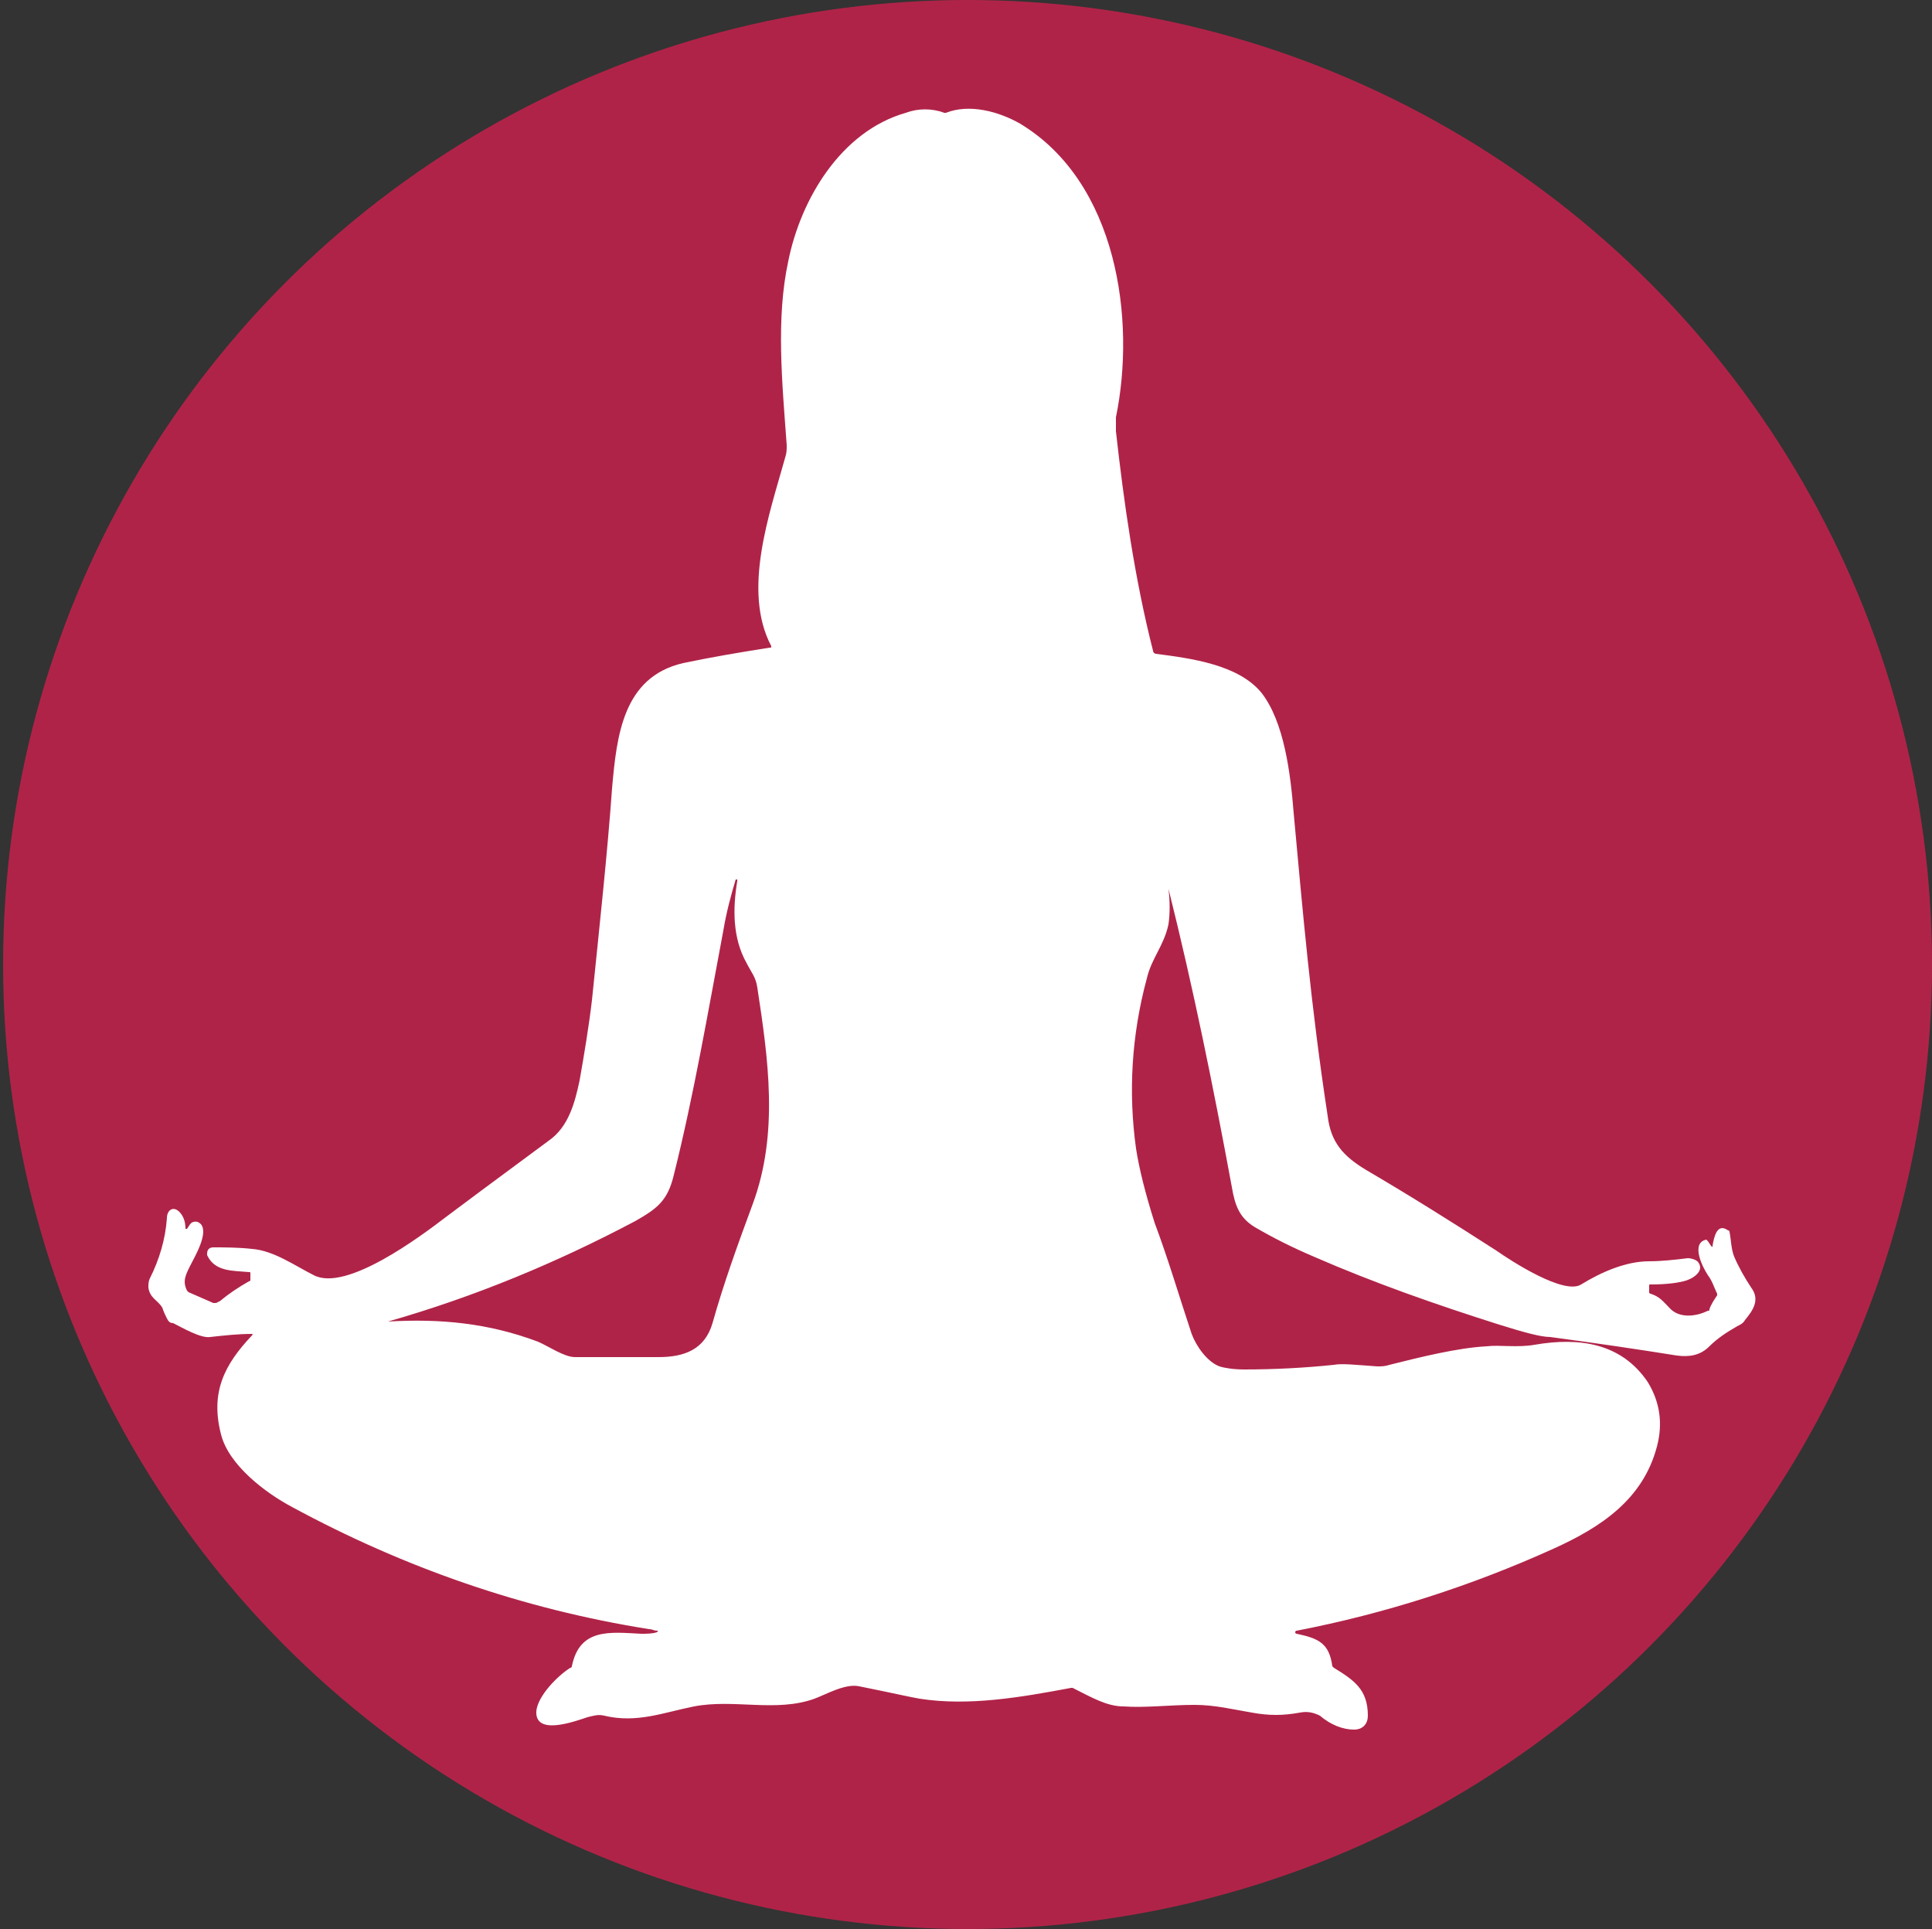 <?xml version="1.0" encoding="utf-8"?>
<!-- Generator: Adobe Illustrator 27.9.1, SVG Export Plug-In . SVG Version: 6.00 Build 0)  -->
<svg version="1.1" id="Warstwa_1" xmlns="http://www.w3.org/2000/svg" xmlns:xlink="http://www.w3.org/1999/xlink" x="0px" y="0px"
	 viewBox="0 0 125 124.8" style="enable-background:new 0 0 125 124.8;" xml:space="preserve">
<rect x="0" y="0" width="125" height="124.8" fill="#333333" stroke="none"/>
<style type="text/css">
	.st0{fill:#B02348;}
	.st1{display:none;}
	.st2{display:inline;}
	.st3{fill:#FFFFFF;}
	.st4{display:inline;fill:#FFFFFF;}
	.st5{display:inline;fill:none;stroke:#FFFFFF;stroke-width:4;stroke-linecap:round;stroke-linejoin:round;stroke-miterlimit:10;}
	.st6{display:none;fill:#FFFFFF;}
	
		.st7{display:inline;fill:none;stroke:#FFFFFF;stroke-width:4.11;stroke-linecap:round;stroke-linejoin:round;stroke-miterlimit:10;}
	
		.st8{display:inline;fill:none;stroke:#FFFFFF;stroke-width:4.11;stroke-linecap:round;stroke-linejoin:round;stroke-miterlimit:10;}
</style>
<circle class="st0" cx="62.6" cy="62.4" r="62.4"/>
<g class="st1">
	<g class="st2">
		<g>
			<path class="st3" d="M39,105.2c-5.3,0-12.2-1.3-14.3-3.3l1.6-1.6c1.3,1.3,7,2.7,12.7,2.7c19.5,0,25.8-13.8,29.9-23
				c1.4-3,2.4-5.4,3.7-6.6c1.3-1.3,3.7-2.4,6.6-3.7c9.2-4.2,23-10.4,23-29.9c0-5.7-1.4-11.4-2.7-12.7l1.6-1.6
				c2.1,2.1,3.3,9,3.3,14.3c0,21-15.2,27.9-24.3,32c-2.7,1.2-5,2.3-6,3.3s-2.1,3.3-3.3,6C66.9,89.9,60,105.2,39,105.2z"/>
		</g>
		<g>
			<path class="st3" d="M27.3,102.5c-1.1,0-2.1-0.2-2.6-0.7l1.6-1.6c0.5,0.2,3.9,0,8.2-1.4c14.8-4.9,23.1-17,28.6-25.1
				c1.7-2.5,3.1-4.5,4.3-5.8s3.2-2.6,5.8-4.3c8-5.5,20.1-13.7,25.1-28.6c1.4-4.3,1.6-7.7,1.3-8.3l1.7-1.5c2,2-0.8,10.4-0.9,10.5
				c-5.2,15.5-18.2,24.4-25.9,29.7c-2.4,1.7-4.4,3-5.5,4.1s-2.4,3-4.1,5.5c-5.3,7.8-14.2,20.7-29.7,25.9
				C35.2,101,30.5,102.5,27.3,102.5z"/>
		</g>
		<g>
			<rect x="10" y="62.5" transform="matrix(0.707 -0.707 0.707 0.707 -26.513 63.182)" class="st3" width="106" height="2.2"/>
		</g>
		<g>
			<path class="st3" d="M24.7,101.8c-2-2,0.8-10.4,0.9-10.5c5.2-15.5,18.2-24.4,25.9-29.7c2.4-1.7,4.4-3,5.4-4.1
				c1.1-1.1,2.4-3,4.1-5.4c5.3-7.8,14.2-20.7,29.7-25.9c0.1,0,8.5-2.8,10.5-0.9l-1.6,1.6l0.1,0.1c-0.6-0.3-4-0.1-8.3,1.3
				c-14.8,4.9-23.1,17-28.6,25.1c-1.7,2.5-3.1,4.5-4.3,5.8c-1.2,1.2-3.2,2.6-5.8,4.3c-8,5.5-20.1,13.7-25.1,28.6
				c-1.4,4.3-1.6,7.7-1.3,8.3L24.7,101.8z"/>
		</g>
		<g>
			<path class="st3" d="M24.7,101.8c-2.1-2.1-3.3-9-3.3-14.3c0-21,15.2-27.9,24.3-32c2.7-1.2,5-2.3,6-3.3s2.1-3.3,3.3-6
				c4.1-9,11-24.2,32-24.2c5.3,0,12.2,1.3,14.3,3.3l-1.6,1.6c-1.3-1.3-7-2.7-12.7-2.7c-19.5,0-25.8,13.8-29.9,23
				c-1.4,3-2.4,5.4-3.7,6.6c-1.3,1.3-3.7,2.4-6.6,3.7c-9.2,4.2-23,10.4-23,29.9c0,5.7,1.4,11.4,2.7,12.7L24.7,101.8z"/>
		</g>
	</g>
	<g class="st2">
		<path class="st3" d="M30.5,83.6c-3.6-1.7-6-5.1-6.5-9.1l2.2-0.3c0.4,3.2,2.3,5.9,5.2,7.3L30.5,83.6z"/>
	</g>
	<g class="st2">
		<path class="st3" d="M36.3,76c-3.9-2.2-6.1-6.6-5.4-11.1l2.2,0.3c-0.5,3.6,1.2,7,4.3,8.8L36.3,76z"/>
	</g>
	<g class="st2">
		<path class="st3" d="M39.5,80.6c-2.3-0.9-3.8-3.1-3.8-5.6H38c0,1.6,0.9,2.9,2.4,3.5L39.5,80.6z"/>
	</g>
	<g class="st2">
		<path class="st3" d="M49,87.9c-2.9,0-5.5-1.8-6.5-4.5l2.1-0.8c0.7,1.8,2.4,3.1,4.4,3.1V87.9z"/>
	</g>
	<g class="st2">
		<path class="st3" d="M55.3,79.6c-4.1,0-7.6-2.9-8.4-6.9l2.2-0.4c0.6,3,3.3,5.2,6.4,5.1l0.1,2.2C55.5,79.6,55.4,79.6,55.3,79.6z"/>
	</g>
	<g class="st2">
		<path class="st3" d="M41.4,65.9c-1.7-1.7-2.6-3.9-2.6-6.2H41c0,1.8,0.7,3.4,1.9,4.7L41.4,65.9z"/>
	</g>
	<g class="st2">
		<path class="st3" d="M67.4,86.8c-3.6-0.3-6.9-2.3-8.8-5.5l1.9-1.2c1.5,2.5,4.1,4.1,7.1,4.4L67.4,86.8z"/>
	</g>
	<g class="st2">
		<path class="st3" d="M60,95.4c-3.7,0-7.3-2-9.2-5.3l1.9-1.1c1.8,3.1,5.4,4.7,9,4l0.5,2.2C61.4,95.4,60.7,95.4,60,95.4z"/>
	</g>
	<g class="st2">
		<path class="st3" d="M42.5,97.4c-3.8,0-7.1-2.8-7.6-6.7l2.2-0.3c0.4,2.8,2.9,4.9,5.8,4.7l0.2,2.2C42.9,97.4,42.7,97.4,42.5,97.4z"
			/>
	</g>
	<g class="st2">
		<path class="st3" d="M50,103.2c-4,0-7.4-2.8-8.1-6.8l2.2-0.4c0.6,3.1,3.3,5.2,6.5,4.9l0.2,2.2C50.5,103.2,50.3,103.2,50,103.2z"/>
	</g>
	<g class="st2">
		<path class="st3" d="M62.2,52.5c-1.8-1-2.9-2.8-3.1-4.9l2.2-0.2c0.1,1.3,0.9,2.5,2,3.1L62.2,52.5z"/>
	</g>
	<g class="st2">
		<path class="st3" d="M69,43.6c-4.5-1.9-6.8-6.7-5.6-11.4l2.2,0.6c-0.9,3.6,0.9,7.3,4.3,8.7L69,43.6z"/>
	</g>
	<g class="st2">
		<path class="st3" d="M76.1,51.3c-4-1.1-7-4.4-7.7-8.5l2.2-0.4c0.5,3.2,2.9,5.8,6.1,6.7L76.1,51.3z"/>
	</g>
	<g class="st2">
		<path class="st3" d="M77.5,35.5c-2-0.8-3.6-2.5-4.3-4.6c-0.7-2.1-0.4-4.4,0.8-6.2l1.9,1.2c-0.8,1.3-1,2.9-0.5,4.3
			c0.5,1.5,1.6,2.6,3,3.2L77.5,35.5z"/>
	</g>
	<g class="st2">
		<path class="st3" d="M81,39.7c-2-1-3.5-2.8-4.1-5L79,34c0.5,1.6,1.6,2.9,3,3.6L81,39.7z"/>
	</g>
	<g class="st2">
		<path class="st3" d="M91.4,50.6c-4.3-0.4-7.8-3.6-8.6-7.8l2.2-0.4c0.6,3.2,3.3,5.7,6.5,5.9L91.4,50.6z"/>
	</g>
	<g class="st2">
		<path class="st3" d="M98.9,57.4c-4.2-0.4-7.7-3.6-8.4-7.8l2.2-0.4c0.6,3.2,3.2,5.6,6.4,5.9L98.9,57.4z"/>
	</g>
	<g class="st2">
		<path class="st3" d="M91.2,36.1c-3.2-1-5.3-3.9-5.3-7.3h2.2c0,2.4,1.5,4.4,3.8,5.1L91.2,36.1z"/>
	</g>
	<g class="st2">
		<path class="st3" d="M96.8,42.3c-3.7-0.4-6.4-3.5-6.4-7.2h2.2c0,2.6,1.9,4.7,4.4,5L96.8,42.3z"/>
	</g>
	<g class="st2">
		<path class="st3" d="M86.8,62.3c-3.9-0.5-7.1-3.3-8.2-7l2.2-0.6c0.9,2.9,3.3,5,6.4,5.4L86.8,62.3z"/>
	</g>
	<g class="st2">
		<path class="st3" d="M100.8,44.5c-0.4,0-0.8,0-1.2-0.1c-1.5-0.3-2.8-1.3-3.6-2.7l2-1.1c0.4,0.8,1.2,1.4,2.1,1.6
			c0.9,0.2,1.9,0,2.6-0.5l1.3,1.8C103.1,44.2,101.9,44.5,100.8,44.5z"/>
	</g>
</g>
<g class="st1">
	<path class="st4" d="M82.5,29.2h-1.8v-1.4H81c1.4,0,2.6-1.1,2.6-2.6v-7.7c0-1.4-1.1-2.6-2.6-2.6H44.1c-1.4,0-2.6,1.1-2.6,2.6v7.7
		c0,1.4,1.1,2.6,2.6,2.6h1.6v1.4h-3.2c-6.7,0-12.2,5.5-12.2,12.2v56.3c0,6.7,5.5,12.2,12.2,12.2h40c6.7,0,12.2-5.5,12.2-12.2V41.4
		C94.7,34.6,89.3,29.2,82.5,29.2z M46.7,20.1h31.7v2.6H46.7V20.1z M75.6,27.8v1.4H50.9v-1.4H75.6z M82.5,104.8h-40
		c-3.5,0-6.4-2.5-7-5.8h53.9C88.9,102.2,86,104.8,82.5,104.8z M89.6,93.8H35.5V47.4h54.1V93.8z M89.6,42.2H35.5v-0.9
		c0-3.9,3.2-7.1,7.1-7.1h40c3.9,0,7.1,3.2,7.1,7.1L89.6,42.2L89.6,42.2z"/>
</g>
<g class="st1">
	<path class="st5" d="M43.6,85.7c0,0,4.6,17.5,19.2,21.7c2,0.6,4.3,0.9,6.7,0.9c28.9,0,38.9-22.2,38.9-43.7
		c0-16.3-16.3-32.4-25.9-32.4c-4.1,0-7.2,0.4-9.3,0.7"/>
	<path class="st5" d="M40.7,38.3c-8.3,5.6-16.5,15.5-16.5,31.2c0,30.1,23.5,38.9,29.1,38.9c6.9,0,9.5-0.9,9.5-0.9"/>
	<path class="st5" d="M79.2,38.7c0,0-2,1.6-9.7,1.6S55.6,40.7,46.8,50"/>
	<path class="st5" d="M66.4,40.4l-0.1-14.6c1.6-2.3,4.9-2.3,8.1-1.6c0,0-1.6,8.3-1.6,16.1"/>
	<path class="st5" d="M66.3,32.1c0,0-6.9-11.2-21.1-11.2c-11.1,0-12.4,2.8-24.3,6.5c8.4,4.9,11.3,11.3,25.9,11.3
		C56.9,38.7,61.4,32.5,66.3,32.1"/>
	<path class="st5" d="M66.3,32.1c-9.6-3.9-18.5-4.7-27.6-4.7"/>
</g>
<g class="st1">
	<g class="st2">
		<g>
			<path class="st3" d="M48,35.8c-0.9,0-1.7-0.6-1.8-1.5l-1.4-7.8c-0.2-1,0.5-2,1.5-2.2s2,0.5,2.2,1.5l1.4,7.8c0.2,1-0.5,2-1.5,2.2
				C48.2,35.8,48.1,35.8,48,35.8z"/>
		</g>
		<g>
			<path class="st3" d="M65,33.3c-0.9,0-1.7-0.6-1.8-1.5l-1.5-8.4c-0.2-1,0.5-2,1.5-2.2c1-0.2,2,0.5,2.2,1.5l1.5,8.4
				c0.2,1-0.5,2-1.5,2.2C65.2,33.3,65.1,33.3,65,33.3z"/>
		</g>
		<g>
			<path class="st3" d="M52.9,41.6c-0.9,0-1.7-0.6-1.8-1.5c-0.2-1,0.5-2,1.5-2.2l9.4-1.7c1-0.2,2,0.5,2.2,1.5s-0.5,2-1.5,2.2
				l-9.4,1.7C53.1,41.6,53,41.6,52.9,41.6z"/>
		</g>
		<g>
			<path class="st3" d="M58.5,62.7c-0.9,0-1.7-0.6-1.8-1.5c-0.2-1,0.5-2,1.5-2.2l7.7-1.4c1-0.2,2,0.5,2.2,1.5s-0.5,2-1.5,2.2
				l-7.7,1.4C58.7,62.7,58.6,62.7,58.5,62.7z"/>
		</g>
		<g>
			<path class="st3" d="M39.1,44c-0.9,0-1.7-0.6-1.8-1.5c-0.2-1,0.5-2,1.5-2.2l7.3-1.3c1-0.2,2,0.5,2.2,1.5s-0.5,2-1.5,2.2L39.5,44
				C39.4,44,39.3,44,39.1,44z"/>
		</g>
		<g>
			<path class="st3" d="M68.5,38.8c-0.9,0-1.7-0.6-1.8-1.5c-0.2-1,0.5-2,1.5-2.2l7.3-1.3c1-0.2,2,0.5,2.2,1.5s-0.5,2-1.5,2.2
				l-7.3,1.3C68.8,38.8,68.6,38.8,68.5,38.8z"/>
		</g>
		<g>
			<path class="st3" d="M64.5,51.8"/>
		</g>
		<g>
			<path class="st3" d="M55,53.5"/>
		</g>
		<g>
			<path class="st3" d="M78.9,52.6"/>
		</g>
		<g>
			<path class="st3" d="M71.6,53.9"/>
		</g>
		<g>
			<path class="st3" d="M51.9,57.9c-0.9,0-1.7-0.6-1.8-1.5L48.6,48c-0.2-1,0.5-2,1.5-2.2s2,0.5,2.2,1.5l1.5,8.4c0.2,1-0.5,2-1.5,2.2
				C52.2,57.9,52,57.9,51.9,57.9z"/>
		</g>
		<g>
			<path class="st3" d="M68.9,55.4c-0.9,0-1.7-0.6-1.8-1.5L65.5,45c-0.2-1,0.5-2,1.5-2.2s2,0.5,2.2,1.5l1.6,8.9c0.2,1-0.5,2-1.5,2.2
				C69.2,55.4,69,55.4,68.9,55.4z"/>
		</g>
		<g>
			<path class="st3" d="M32.8,48.3c-0.9,0-1.7-0.6-1.8-1.5l-0.1-0.5c-0.2-1,0.1-2,0.7-2.7c-0.8-0.5-1.4-1.4-1.6-2.3L26.9,24
				c-0.2-0.9,0-1.8,0.6-2.6c0.5-0.8,1.3-1.3,2.3-1.4l13-2.3c0.7-0.1,1.4,0.1,2.2,0.6c0.7-0.9,1.2-1.2,1.9-1.3L60,14.4
				c0.6-0.1,1.3,0,2.2,0.6c0.6-0.7,1.2-1.2,1.9-1.3l13-2.3c0.9-0.2,1.8,0,2.6,0.6c0.8,0.5,1.3,1.3,1.4,2.3l3.1,17.3
				c0.2,1-0.1,2-0.7,2.7c0.8,0.5,1.4,1.4,1.6,2.3L87,46c0.2,1-0.5,2-1.5,2.2s-2-0.5-2.2-1.5l-1.7-9.4c-0.9-0.5-1.5-1.4-1.7-2.4
				s0.1-2.1,0.8-2.9l-3-16.9l-12.3,2.2c-0.1,0.1-0.2,0.3-0.4,0.5c-0.9,1.3-2.7,1.6-4,0.7c-0.3-0.2-0.5-0.3-0.6-0.4l-6.2,1.1l0,0
				c-0.3,0.1-1.5,0.3-6.2,1.1c-0.1,0.1-0.2,0.3-0.4,0.6c-0.9,1.3-2.7,1.6-4,0.7c-0.3-0.2-0.4-0.3-0.6-0.4l-12.3,2.2l3,16.9
				c0.9,0.5,1.5,1.4,1.7,2.4s-0.1,2.1-0.8,2.9l0.1,0.4c0.2,1-0.5,2-1.5,2.2C33,48.3,32.9,48.3,32.8,48.3z M48,20.2L48,20.2L48,20.2z
				 M60,18.1L60,18.1L60,18.1z"/>
		</g>
		<g>
			<path class="st3" d="M46.8,112.8c-1.5,0-3-0.5-4.3-1.4c-1.7-1.2-2.8-2.9-3.2-4.9L32,65.6c-0.2-1,0.5-2,1.5-2.2s2,0.5,2.2,1.5
				l7.3,40.9c0.2,1,0.7,1.9,1.6,2.5c0.8,0.6,1.9,0.8,2.9,0.6l43.4-7.8c2.1-0.4,3.5-2.4,3.1-4.5L87.7,61c-0.2-1,0.5-2,1.5-2.2
				s2,0.5,2.2,1.5L97.8,96c0.7,4.1-2,8.1-6.2,8.9l-43.4,7.8C47.7,112.7,47.3,112.8,46.8,112.8z"/>
		</g>
		<g>
			<path class="st3" d="M45.1,112.5c-0.3,0-0.6-0.1-0.9-0.3c-2-1.2-2.2-2.7-2.2-3.5c0.3-3.9,7.6-7,25.5-13.7
				c2.4-0.9,4.8-1.8,7.1-2.7c-6.9-5.8-29-22.9-58-32.5c-0.9-0.3-1.4-1.2-1.3-2.1c0-0.1,2.4-12.6,17.1-12.6c0.4,0,0.7,0.1,1,0.3
				c1.2,0.8,29,19.1,44.7,45.2c0.5,0.7,0.7,1.6,0.5,2.4c-0.2,1.2-1,2.1-2.1,2.5c-2.6,1-5.2,2-7.8,2.9c-8.5,3.2-21.2,7.9-22.9,10.3
				c0,0,0.1,0.1,0.2,0.1c0.9,0.5,1.2,1.7,0.7,2.6C46.4,112.2,45.7,112.5,45.1,112.5z M19.5,57c20.8,7.2,38,18,48.5,25.6
				C53.8,64.3,35.1,51.2,31.9,49C23.6,49.2,20.5,54.3,19.5,57z"/>
		</g>
		<g>
			<path class="st3" d="M93.6,103.9c-0.4,0-0.7-0.1-1-0.3c-0.9-0.6-1.1-1.7-0.5-2.6c0.1-0.1,0.1-0.1,0.1-0.2
				c-1.7-1.7-13.5-2.3-25.8-1.3c-1,0.1-1.9-0.7-2-1.7s0.7-1.9,1.7-2c0.3,0,6.4-0.5,13-0.5c12.6,0.1,15.4,2,16.4,3.8
				c0.4,0.7,0.9,2.2-0.3,4.1C94.8,103.6,94.2,103.9,93.6,103.9z"/>
		</g>
		<g>
			<path class="st3" d="M63.4,74.6c-0.2,0-0.5,0-0.7-0.1c-1-0.4-1.4-1.4-1.1-2.4c0.1-0.3,3.1-7.9,16.4-16.1c5.7-3.5,5.6-6.8,5-10.1
				c-0.2-1,0.5-2,1.5-2.2s2,0.5,2.2,1.5c0.8,4.4,0.6,9.4-6.7,14c-12,7.4-14.8,14.1-14.8,14.2C64.9,74.1,64.2,74.6,63.4,74.6z"/>
		</g>
		<g>
			<path class="st3" d="M64.7,77.1c-0.3,0-0.6-0.1-0.9-0.2c-0.9-0.5-1.2-1.6-0.7-2.6c0.3-0.5,6.9-12.2,27-15.8
				c2.6-0.5,3.7-2.3,3.3-5.4c-0.7-4.8-4.9-10.2-8.9-9.8c-1,0.1-2-0.6-2.1-1.7c-0.1-1,0.6-2,1.7-2.1c6.2-0.6,12.1,6.5,13.1,13
				c0.7,5.1-1.7,8.8-6.3,9.7c-18.5,3.3-24.5,13.8-24.5,14C66,76.8,65.4,77.1,64.7,77.1z"/>
		</g>
	</g>
</g>
<g class="st1">
	<g class="st2">
		<path class="st3" d="M72.5,47.8c-4.7-4.7-12.2-4.7-16.9,0c-0.4,0.4-1,0.4-1.3,0c-2.3-2.3-5.4-3.5-8.5-3.5s-6.1,1.2-8.5,3.5
			c-4.7,4.7-4.7,12.2,0,16.9l17.6,17.6l17.6-17.6C77.2,60,77.2,52.4,72.5,47.8z"/>
		<path class="st3" d="M91.9,68.8c-1-0.1-1.9-0.1-2.9,0c-0.1,0-0.1,0-0.2,0c-0.5,0-1,0.1-1.5,0.2c-0.1,0-0.1,0-0.2,0
			c-0.2,0-0.5,0.1-0.7,0.1c-0.1,0-0.3,0.1-0.4,0.1s-0.3,0.1-0.4,0.1c-7.4,1.9-13,8.1-14.2,15.7v0.1c0,0.3-0.1,0.5-0.1,0.8
			c0,0.1,0,0.1,0,0.2c0,0.2,0,0.5-0.1,0.7c0,0.1,0,0.2,0,0.2c0,0.3,0,0.6,0,0.9s0,0.6,0,0.9c0,0.1,0,0.2,0,0.3c0,0.2,0,0.4,0,0.6
			c0,0.1,0,0.3,0,0.4c0,0.2,0,0.4,0.1,0.5c0,0.1,0,0.3,0.1,0.4c0,0.2,0.1,0.3,0.1,0.5c0,0.1,0.1,0.3,0.1,0.4c0,0.2,0.1,0.3,0.1,0.5
			s0.1,0.3,0.1,0.4s0.1,0.3,0.1,0.4c0,0.2,0.1,0.3,0.1,0.5c0,0.1,0.1,0.3,0.1,0.4s0.1,0.3,0.2,0.4c0,0.1,0.1,0.2,0.1,0.3
			c0.2,0.4,0.3,0.8,0.5,1.2c0,0.1,0.1,0.2,0.1,0.2c0.2,0.4,0.4,0.7,0.6,1c0.1,0.1,0.2,0.3,0.2,0.4c0.2,0.3,0.4,0.6,0.6,0.9
			c0.1,0.2,0.2,0.3,0.4,0.5c0.1,0.2,0.3,0.4,0.5,0.6c3.5,4.5,9,7.3,15.1,7.3c10.6,0,19.3-8.6,19.3-19.3c0-9.6-7-17.5-16.2-19
			c-0.5-0.1-1-0.1-1.5-0.2C92,68.9,92,68.8,91.9,68.8z M96.8,76.2v5.6h5.6c1.1,0,1.9,0.9,1.9,1.9v8.7c0,1.1-0.9,1.9-1.9,1.9h-5.6
			v5.6c0,1.1-0.9,1.9-1.9,1.9h-8.7c-1.1,0-1.9-0.9-1.9-1.9v-5.6h-5.6c-1.1,0-1.9-0.9-1.9-1.9v-8.7c0-1.1,0.9-1.9,1.9-1.9h5.6v-5.6
			c0-1.1,0.9-1.9,1.9-1.9h8.7C95.9,74.3,96.8,75.1,96.8,76.2z"/>
		<path class="st3" d="M71.5,97.4c-0.1-0.1-0.1-0.3-0.2-0.4c0-0.1-0.1-0.2-0.1-0.3l-2,1.4c-2.1,1.5-4.4,2.6-6.7,3.4h-0.1
			c-0.6,0.2-1.1,0.3-1.7,0.5h-0.1c-0.6,0.1-1.1,0.2-1.7,0.3c-0.1,0-0.2,0-0.3,0c-0.5,0.1-1,0.1-1.6,0.2c-0.1,0-0.2,0-0.3,0
			c-0.5,0-1,0.1-1.5,0.1l0,0c-0.2,0-0.3,0-0.5,0c-0.4,0-0.9,0-1.3-0.1c-0.2,0-0.3,0-0.5-0.1c-0.4,0-0.9-0.1-1.3-0.2
			c-0.2,0-0.3-0.1-0.5-0.1c-0.5-0.1-0.9-0.2-1.4-0.3c-0.1,0-0.2-0.1-0.3-0.1c-0.5-0.1-1-0.2-1.4-0.4c-0.2,0-0.3-0.1-0.5-0.2
			c-0.4-0.1-0.9-0.3-1.3-0.5c-0.2-0.1-0.4-0.2-0.6-0.3c-0.4-0.2-0.8-0.3-1.2-0.5s-0.8-0.5-1.3-0.7C43,99,42.8,99,42.7,98.9
			c-0.5-0.3-1.1-0.7-1.6-1.1L31.6,91c-6.2-4.5-10-11.7-10-19.4V35c0-0.2,0.1-0.4,0.2-0.5c2.6-3.8,6.5-7.1,11.6-9.8
			c13.7-7.1,30-7,43.5,0.4c5.1,2.8,9,6.1,11.5,10c0.1,0.2,0.2,0.3,0.2,0.5L88.2,67l0,0c0.4,0,0.7-0.1,1.1-0.1h0.1c0.4,0,0.8,0,1.2,0
			c0.4,0,0.8,0,1.1,0h0.1c0.4,0,0.7,0.1,1.1,0.1l0,0l0.6-31.4c0-1.1-0.3-2.2-0.9-3.1C89.5,28,85.1,24.1,79.3,21
			c-7.4-4-15.8-6.2-24.4-6.2c-8.2,0-16.3,2-23.6,5.7c-5.9,3-10.3,6.8-13.3,11.3c-0.6,0.9-1,2-1,3.1v36.9C17,81,21.4,89.7,28.9,95
			l9.5,6.8c4.9,3.5,10.7,5.4,16.7,5.4s11.8-1.9,16.7-5.4l1.6-1.2c-0.6-0.8-1.1-1.6-1.6-2.5c0-0.1-0.1-0.2-0.1-0.2
			C71.7,97.8,71.6,97.6,71.5,97.4z"/>
	</g>
</g>
<g class="st1">
	<path class="st4" d="M90.8,39.5l-1.3,0.9L69.9,53.9c-0.1,0.1-0.2,0.1-0.2,0.2L63,60.8c-2.3,0-4.4,1-6.1,2.6c-0.9,0.9-1.5,1.9-2,3
		c0,0,0,0.1-0.1,0.1c-1.2,3.2-0.6,6.9,2,9.5c1.7,1.7,4,2.6,6.3,2.6c2.3,0,4.5-0.9,6.3-2.6c1.7-1.7,2.6-3.9,2.6-6.1l3.4-3.4l0.1-0.1
		l3.2-3.2c0.1-0.1,0.1-0.2,0.2-0.2l13.2-19.6l1-1.6c0.4-0.6,0.3-1.5-0.2-2.1C92.3,39.1,91.5,39.1,90.8,39.5z M67.1,73.7
		c-0.7,0.7-1.6,1.2-2.6,1.4c-1.9,0.5-3.9,0-5.4-1.5c-1.4-1.5-1.9-3.5-1.4-5.4c0.2-0.6,0.4-1.2,0.8-1.8l0.1-0.1
		c0.2-0.2,0.3-0.4,0.6-0.7c0.7-0.7,1.7-1.2,2.7-1.5c0.4-0.1,0.9-0.2,1.3-0.2l0,0c0.4,0,0.7,0,1,0.1c1.1,0.2,2.1,0.7,2.9,1.6l0,0
		c0.2,0.2,0.4,0.4,0.5,0.6l0.1,0.1c0.5,0.7,0.8,1.4,0.9,2.1c0.1,0.8,0.1,1.6-0.1,2.4C68.3,72,67.8,72.9,67.1,73.7z M71.2,66
		c-0.4-0.9-1-1.8-1.8-2.6c-0.8-0.8-1.7-1.4-2.7-1.8l5.1-5.1L85.6,47l-9.4,14L71.2,66z"/>
	<path class="st4" d="M63.4,9.2C32,9.2,6.3,34.9,6.3,66.3v4.3H15v-0.9V68h11.1l0.2-1.5v-0.1c0-0.5,0-1.1,0-1.6H20h-5
		c0.1-3.2,0.5-6.3,1.2-9.3l4.8,1.3c0.2-1.1,0.5-2.1,0.9-3.1L17,52.3c0.9-3,2.1-5.9,3.6-8.6l4.4,2.5l5.4,3.1c0.5-1,1-1.9,1.6-2.8
		l-5.4-3.1l-4.4-2.5c1.7-2.7,3.6-5.2,5.8-7.6l3.6,3.6c0.7-0.8,1.5-1.6,2.3-2.3L30.3,31c2.2-2.1,4.7-4,7.3-5.6l2.5,4.4l3.2,5.5
		c0.9-0.6,1.9-1.1,2.8-1.6L43,28.1l-2.5-4.4c2.8-1.5,5.8-2.8,8.9-3.7l1.3,4.9c1-0.3,2.1-0.6,3.1-0.8l-1.3-4.9c2.9-0.7,6-1.1,9.1-1.2
		v5v6.4c0.5,0,1.1,0,1.6,0s1.1,0,1.6,0V23v-5.1c3.3,0.1,6.5,0.5,9.6,1.2L73.1,24c1.1,0.2,2.1,0.5,3.1,0.8l1.3-4.9
		c3,0.9,5.8,2.1,8.5,3.5l-2.5,4.4l-3.3,5.7c1,0.5,1.9,1,2.8,1.6l3.3-5.7l2.5-4.4c2.8,1.7,5.3,3.7,7.7,5.9L93,34.6
		c0.8,0.7,1.6,1.5,2.3,2.3l3.6-3.6c2.1,2.3,4,4.7,5.7,7.3l-4.4,2.5l-5.8,3.4c0.6,0.9,1.1,1.9,1.6,2.8l5.8-3.4l4.4-2.5
		c1.5,2.8,2.7,5.8,3.7,8.8l-4.8,1.3c0.3,1,0.6,2.1,0.9,3.1l4.8-1.3c0.7,3,1.1,6.1,1.2,9.3h-5h-6.8c0,0.5,0,1.1,0,1.6v0.1v1.5H112V69
		v1.5h8.6v-4.3C120.6,34.9,94.9,9.2,63.4,9.2z M117.3,67.4h-1.7h-0.4v-1.1l0,0c0-0.5,0-1.1,0-1.6c-0.1-3.5-0.6-6.9-1.3-10.2
		c-0.2-1.1-0.5-2.1-0.8-3.1c-1-3.4-2.4-6.6-4-9.6c-0.5-1-1.1-1.9-1.6-2.8c-1.8-2.9-3.9-5.6-6.2-8c-0.7-0.8-1.5-1.6-2.3-2.3
		c-2.6-2.4-5.3-4.5-8.3-6.4c-0.9-0.6-1.9-1.1-2.8-1.6c-2.9-1.6-6-2.9-9.3-3.8c-1-0.3-2.1-0.6-3.1-0.8c-3.4-0.8-6.9-1.3-10.5-1.3
		c-0.5,0-0.9,0-1.4,0c-0.6,0-1.3,0-1.9,0c-3.4,0.1-6.7,0.6-9.9,1.3c-1.1,0.2-2.1,0.5-3.1,0.8c-3.4,1-6.6,2.4-9.7,4
		c-1,0.5-1.9,1.1-2.8,1.6c-2.9,1.8-5.5,3.9-8,6.2c-0.8,0.7-1.6,1.5-2.3,2.3c-2.4,2.5-4.5,5.3-6.3,8.2C19,40.1,18.5,41.1,18,42
		c-1.6,3-2.9,6.1-3.9,9.4c-0.3,1-0.6,2.1-0.8,3.1c-0.8,3.3-1.2,6.7-1.3,10.2c0,0.5,0,1.1,0,1.6l0,0v1.1h-1H9.6v-1.1
		c0-29.7,24.2-53.8,53.8-53.8c29.7,0,53.8,24.2,53.8,53.8v1.1H117.3z"/>
</g>
<path class="st6" d="M103.8,65.3c6.3-11.8,9.5-21.9,9.7-22.3c0.2-0.7,0.1-1.5-0.5-2.1c-0.5-0.6-1.3-0.8-2-0.6
	c-0.6,0.2-8.1,2.1-17.1,4.9c-0.4-12.5-1.2-19.6-1.2-19.7c-0.1-0.7-0.5-1.4-1.2-1.7c-0.7-0.3-1.4-0.3-2,0.1s-7.4,4.9-15.1,10.9
	C69.6,25.3,64.3,17.6,63.9,17c-0.8-1.1-2.7-1.1-3.4,0c-0.4,0.6-5.6,8.1-10.3,17.5c-7.5-5.8-14-10.1-14.6-10.5
	c-0.6-0.4-1.4-0.4-2-0.1c-0.7,0.3-1.1,0.9-1.2,1.7c0,0.1-0.7,7.3-1.2,19.7c-9-2.9-16.5-4.8-17.1-4.9c-0.7-0.2-1.5,0-2,0.6
	s-0.7,1.3-0.5,2.1c0.1,0.4,3.4,10.5,9.7,22.3c2.7,5.1,6.2,8.9,10.2,11.8c-11.7,5-17.2,11.4-17.6,11.8c-0.5,0.6-0.6,1.4-0.4,2.1
	c0.3,0.7,0.9,1.2,1.6,1.3c0.5,0.1,7.9,1.3,16.6,1.3c5.2,0,10.8-0.4,15.7-1.9c0.2-0.1,0.5-0.2,0.7-0.2c1.3,8.4,11.4,19.2,12.6,20.5
	c0.4,0.4,0.9,0.6,1.5,0.6s1.1-0.2,1.5-0.6c1.2-1.3,11.4-12.2,12.6-20.6c0.4,0.1,0.8,0.3,1.3,0.4c4.8,1.4,10.5,1.9,15.7,1.9
	c8.7,0,16.1-1.2,16.6-1.3c0.7-0.1,1.4-0.6,1.6-1.3c0.3-0.7,0.1-1.5-0.4-2.1c-0.4-0.4-5.9-6.7-17.5-11.8
	C97.6,74.2,101.1,70.4,103.8,65.3z M88.9,29.5c0.3,3.4,0.6,9.3,0.9,17.1c-3.1,1-6.3,2.2-9.3,3.4c-1.1-3.7-2.6-7.5-4.2-11.2
	C81.2,34.8,86,31.5,88.9,29.5z M36.2,29.5c2.8,1.9,7.3,5.1,12.1,8.9c-1.7,3.7-3.2,7.6-4.3,11.3c-2.8-1.1-5.8-2.1-8.7-3.1
	C35.6,38.8,36,32.9,36.2,29.5z M25,63.4c-3.9-7.3-6.6-14-8.1-18c3.3,0.9,8.6,2.4,14.2,4.2c0.7,0.2,1.4,0.4,2.1,0.7
	c0.7,0.2,1.4,0.5,2.1,0.7c2.6,0.9,5.2,1.8,7.8,2.8c-0.5,2.2-0.7,4.4-0.7,6.5c0,4.9,1,9.1,2.5,12.6c0.3,0.7,0.6,1.3,1,1.9
	c0.4,0.7,0.7,1.3,1.1,1.9c0.1,0.1,0.2,0.2,0.2,0.3c0.4,0.5,0.7,1,1.1,1.5c-0.8-0.5-1.5-1-2.3-1.7c-0.7-0.5-1.3-1.1-2-1.7
	c-0.6-0.5-1.2-1.1-1.8-1.7c-2.1-2.1-4.3-4.7-6.5-7.9c-0.6-0.9-1.3-1.9-1.9-2.9c-0.3-0.5-0.9-0.7-1.4-0.6c-0.2,0-0.4,0.1-0.5,0.2
	c-0.7,0.4-0.9,1.3-0.5,1.9c1.3,2.1,2.6,3.9,3.8,5.6c1.3,1.7,2.6,3.3,3.9,4.6c0.6,0.6,1.1,1.2,1.7,1.7c0.6,0.6,1.2,1.2,1.8,1.7
	c0.5,0.5,1.1,0.9,1.6,1.3c-0.8-0.3-1.6-0.6-2.4-0.9c-0.1,0-0.1,0-0.2-0.1c-1-0.4-1.9-0.9-2.8-1.3c-0.8-0.4-1.6-0.9-2.5-1.4
	C31.8,72.6,27.8,68.7,25,63.4z M48.2,87.1c-0.7,0.3-1.3,0.5-2,0.7c-8.4,2.5-20,1.7-26.1,1c2.9-2.4,8.1-6,15.7-8.9
	c4.3,2.4,8.9,3.9,13.1,4.8C48.6,85.5,48.4,86.3,48.2,87.1z M62.2,107.5c-3.7-4.3-10-12.4-10.1-17.6v-0.1c0-0.9,0.1-1.7,0.3-2.4
	c0.2-0.7,0.4-1.3,0.7-1.8c0.6,0.1,1.2,0.2,1.7,0.2c1,0.1,2,0.2,3,0.3c1.3,0.1,2.6,0.1,3.7,0.2c0.2,0,0.4,0,0.6,0h0.1
	c0.1,0,0.2,0,0.2,0c0.1,0,0.2,0,0.2,0c0.1,0,0.3,0,0.4,0c1.2,0,2.5-0.1,4-0.2c0.9-0.1,1.9-0.2,3-0.3c0.4,0,0.8-0.1,1.2-0.2
	c0.2,0.4,0.4,0.9,0.5,1.3c0.3,0.8,0.4,1.7,0.4,2.6c0,0.1,0,0.1,0,0.2C72.3,94.9,66,103.2,62.2,107.5z M74.3,74
	c-0.4,0.7-0.9,1.3-1.4,1.9c-0.5,0.7-1.1,1.3-1.7,1.8c-0.3,0.3-0.6,0.5-0.9,0.8c-0.4,0.4-0.9,0.7-1.3,1c-0.2,0.1-0.3,0.2-0.5,0.3
	c-0.4,0.3-0.8,0.5-1.2,0.7c-0.3,0.2-0.6,0.3-0.9,0.5h-0.1c-0.3,0.2-0.7,0.3-1,0.4s-0.7,0.2-1,0.3c-0.1,0-0.3,0.1-0.4,0.1v-0.6v-1.1
	v-0.5v-0.5V78v-2v-0.9v-0.2V73v-2.1v-0.5v-4.9V65v-1.7c0-0.4-0.2-0.8-0.5-1.1c-0.2-0.2-0.5-0.3-0.9-0.3s-0.6,0.1-0.9,0.3
	c-0.3,0.3-0.5,0.6-0.5,1.1V65v0.5v4.9v0.5V73v2.1v0.7V78v1.3v0.3v0.5v1.2v0.6V82c-0.4-0.1-0.8-0.1-1.3-0.3c-0.1,0-0.3-0.1-0.4-0.1
	c-0.2-0.1-0.5-0.1-0.7-0.2s-0.5-0.2-0.8-0.3c-0.2-0.1-0.4-0.2-0.6-0.3c-0.4-0.2-0.8-0.4-1.2-0.7c-0.1-0.1-0.2-0.2-0.4-0.2
	c-0.4-0.3-0.8-0.6-1.3-0.9c-0.2-0.1-0.4-0.3-0.5-0.4C53,77.9,52.2,77,51.3,76c-0.4-0.5-0.7-0.9-1.1-1.4c-0.1-0.2-0.2-0.3-0.3-0.5
	c-0.4-0.6-0.8-1.3-1.1-1.9c-1.6-3.1-2.6-7.1-2.6-11.8c0-1.5,0.2-3.2,0.5-4.9c0.1-0.7,0.3-1.4,0.5-2.1c0.2-0.7,0.3-1.4,0.5-2
	c1-3.4,2.3-6.8,3.8-10.2c0.3-0.7,0.6-1.3,0.9-2c0.3-0.7,0.6-1.3,0.9-1.9c3.2-6.4,6.6-12.1,8.6-15.2c2.1,3.2,5.6,9.1,8.8,15.6
	c0.3,0.6,0.6,1.3,0.9,1.9c0.3,0.6,0.6,1.3,0.9,2c1.5,3.3,2.8,6.8,3.7,10.1c0.2,0.7,0.4,1.4,0.5,2c0.2,0.7,0.3,1.4,0.4,2.1
	c0.3,1.6,0.4,3.1,0.4,4.6c0,4.7-1,8.6-2.5,11.7c-0.1,0.2-0.2,0.4-0.3,0.6C74.8,73.1,74.6,73.5,74.3,74z M104.9,88.8
	c-6.2,0.7-17.7,1.5-26.1-1c-0.9-0.3-1.8-0.6-2.6-0.9c-0.1-0.7-0.4-1.3-0.6-2C80,84,84.7,82.5,89.2,80C96.8,82.8,102,86.4,104.9,88.8
	z M88.9,75.3c-0.8,0.5-1.6,1-2.5,1.4c-0.9,0.5-1.9,0.9-2.9,1.4c0,0-0.1,0-0.1,0.1c-0.8,0.3-1.6,0.7-2.4,0.9c0.5-0.4,1-0.8,1.5-1.3
	c0.6-0.5,1.2-1.1,1.8-1.7c0.6-0.5,1.1-1.1,1.7-1.7c1.3-1.4,2.6-2.9,3.9-4.6s2.6-3.6,3.8-5.6c0.4-0.7,0.2-1.5-0.5-1.9
	c-0.2-0.1-0.3-0.2-0.5-0.2c-0.5-0.1-1.1,0.2-1.4,0.6c-0.6,1-1.3,2-1.9,2.9c-2.2,3.2-4.4,5.8-6.6,8c-0.6,0.6-1.2,1.2-1.8,1.7
	c-0.7,0.6-1.4,1.2-2,1.7c-1.3,1-2.6,1.9-3.8,2.6c0.5-0.5,0.9-1.1,1.4-1.7c0.3-0.4,0.6-0.8,0.8-1.2c0.4-0.6,0.8-1.3,1.1-1.9
	c0.3-0.6,0.6-1.3,0.9-1.9c1.5-3.5,2.5-7.7,2.5-12.5c0-2-0.2-4-0.7-6.2c3-1.2,5.8-2.2,8.7-3.2c0.7-0.2,1.4-0.5,2.1-0.7
	s1.4-0.5,2.1-0.7c5.7-1.8,10.9-3.3,14.2-4.2c-1.5,4-4.2,10.7-8.1,18C97.3,68.7,93.3,72.6,88.9,75.3z"/>
<g class="st1">
	<path class="st4" d="M91.9,43c-1.1,0-2-0.9-2-2c0-15.3-12.4-27.7-27.7-27.7c-11.9,0-22.4,7.6-26.2,19c-0.4,1.1-1.5,1.6-2.6,1.3
		c-1.1-0.4-1.6-1.5-1.3-2.6c4.3-13,16.4-21.7,30-21.7c17.5,0,31.8,14.3,31.8,31.8C93.9,42.1,93,43,91.9,43z"/>
	<path class="st4" d="M94.9,68.3c-1.9,0-4-0.4-6.1-1.1c-1.1-0.4-1.6-1.5-1.3-2.6c0.4-1.1,1.5-1.6,2.6-1.3c1.7,0.6,3.3,0.8,4.8,0.8
		c8.7,0,15.7-7,15.7-15.7c0-8.6-7-15.6-15.7-15.6c-1.6,0-2.8,0.2-3.8,0.5c-1.1,0.4-2.2-0.2-2.6-1.3c-0.4-1.1,0.2-2.2,1.3-2.6
		c1.4-0.5,3-0.7,5-0.7c10.9,0,19.8,8.8,19.8,19.6C114.6,59.4,105.8,68.3,94.9,68.3z"/>
	<path class="st4" d="M29.4,68.3c-10.8,0-19.6-8.9-19.6-19.8c0-10.8,8.8-19.6,19.6-19.6c5.4,0,10.5,2.1,14.2,6
		c0.8,0.8,0.8,2.1,0,2.9c-0.8,0.8-2.1,0.8-2.9,0c-2.9-3.1-7-4.7-11.3-4.7c-8.6,0-15.6,7-15.6,15.6c0,8.7,7,15.7,15.6,15.7
		c1.6,0,3.3-0.3,4.8-0.8c1.1-0.4,2.2,0.2,2.6,1.2c0.4,1.1-0.2,2.2-1.2,2.6C33.6,67.9,31.5,68.3,29.4,68.3z"/>
	<path class="st4" d="M35,100.8c-1,0-1.9-0.7-2-1.8c-1.3-10.2-3.7-21.1-7.2-32.3c-0.3-1.1,0.3-2.2,1.3-2.5c1.1-0.3,2.2,0.3,2.5,1.3
		c3.5,11.4,6,22.5,7.3,32.9C37,99.5,36.3,100.5,35,100.8C35.2,100.8,35.1,100.8,35,100.8z"/>
	<path class="st4" d="M89.4,100.8c-0.1,0-0.2,0-0.3,0c-1.1-0.1-1.9-1.2-1.7-2.3c1.3-10.4,3.8-21.5,7.3-32.9c0.3-1.1,1.4-1.7,2.5-1.3
		c1.1,0.3,1.7,1.5,1.3,2.5c-3.5,11.2-5.9,22-7.2,32.3C91.3,100,90.4,100.8,89.4,100.8z"/>
	<path class="st4" d="M90.5,110.7H47c-1.1,0-2-0.9-2-2s0.9-2,2-2h43.4c1.1,0,2,0.9,2,2C92.5,109.8,91.6,110.7,90.5,110.7z M40,110.7
		h-6.1c-1.1,0-2-0.9-2-2s0.9-2,2-2H40c1.1,0,2,0.9,2,2C42,109.8,41.1,110.7,40,110.7z"/>
	<path class="st4" d="M31.1,101.4c-1,0-1.8-0.7-2-1.7c-0.2-1.1,0.6-2.1,1.7-2.3c20.8-3.1,41.9-3.1,62.8,0c1.1,0.2,1.9,1.2,1.7,2.3
		c-0.2,1.1-1.2,1.8-2.3,1.7c-20.5-3.1-41.2-3.1-61.6,0C31.3,101.4,31.2,101.4,31.1,101.4z"/>
	<path class="st4" d="M33.9,110.7c-0.6,0-1.2-0.3-1.6-0.8c-2-2.7-3.1-6.2-3.3-10.4c0-1.1,0.8-2,2-2.1c1.1-0.2,2,0.8,2.1,2
		c0.1,3.4,0.9,6.1,2.5,8.1c0.7,0.9,0.5,2.2-0.4,2.8C34.8,110.5,34.4,110.7,33.9,110.7z"/>
	<path class="st4" d="M90.5,110.7c-0.4,0-0.8-0.1-1.2-0.4c-0.9-0.6-1.1-1.9-0.5-2.8c1.4-2.1,2.3-4.8,2.5-8.2
		c0.1-1.1,0.9-1.9,2.1-1.9c1.1,0.1,2,1,1.9,2.1c-0.3,4.2-1.3,7.6-3.2,10.3C91.7,110.4,91.1,110.7,90.5,110.7z"/>
	<path class="st4" d="M81.4,65.6c-0.2,0-0.4,0-0.6-0.1c-12.1-3.9-25-3.9-37.3,0c-1.1,0.3-2.2-0.2-2.5-1.3c-0.3-1.1,0.2-2.2,1.3-2.5
		c13.1-4.2,26.8-4.2,39.8,0c1.1,0.3,1.6,1.5,1.3,2.5C83.1,65,82.3,65.6,81.4,65.6z"/>
</g>
<g class="st1">
	<path class="st7" d="M88.9,42.2l-6.2-14.3c-0.3-0.7-0.6-1.3-1.1-1.9c-1.9-2.6-5.1-4-8.4-3.6l-1,0.1l-24.4,2.8
		c-2.9,0.3-5.4,2-6.9,4.5L15.5,74.1c-2.5,4.4-1,10,3.4,12.6l9.7,5.6"/>
	<path class="st7" d="M70.4,29.4l-23.7,9.4C44,39.9,42,42.1,41.2,45L28,94.2c-1.3,4.9,1.6,9.9,6.5,11.3L74,116.1
		c4.9,1.3,9.9-1.6,11.3-6.5l13.2-49.3c0.8-2.8,0.1-5.8-1.7-8.1L81,32.2C78.5,29,74.2,27.9,70.4,29.4z"/>
	<circle class="st7" cx="71.4" cy="47" r="7.7"/>
	<line class="st7" x1="72.9" y1="72.1" x2="51.6" y2="89.7"/>
	<circle class="st7" cx="71.1" cy="89.8" r="5.1"/>
	<ellipse class="st8" cx="53.4" cy="72" rx="5.1" ry="5.1"/>
	<line class="st7" x1="81.7" y1="26" x2="89.8" y2="10.9"/>
	<line class="st7" x1="72.3" y1="10.9" x2="72.3" y2="43.5"/>
</g>
<path class="st3" d="M113.3,83.3c-0.4-0.6-0.8-1.3-1.1-2c-0.2-0.5-0.2-1.1-0.3-1.6c0,0,0-0.1-0.1-0.1c-0.7-0.5-0.9,0.4-1,1
	c0,0.1,0,0.1-0.1,0l-0.2-0.3c0,0-0.1-0.1-0.1-0.1c-1,0.2-0.3,1.7,0.1,2.3c0.3,0.4,0.4,0.8,0.6,1.2c0,0,0,0.1,0,0.1
	c-0.2,0.3-0.4,0.6-0.5,0.9c0,0.1,0,0.1-0.1,0.1c-0.8,0.4-1.9,0.5-2.5-0.2c-0.4-0.4-0.6-0.7-1.2-0.9c0,0-0.1,0-0.1-0.1l0-0.4
	c0-0.1,0-0.1,0.1-0.1c1,0,1.7-0.1,2.1-0.2c0.5-0.1,1.4-0.6,1-1.2c-0.1-0.2-0.5-0.3-0.7-0.3c-0.8,0.1-1.7,0.2-2.5,0.2
	c-1.5,0-3.1,0.7-4.4,1.5c-1.1,0.7-4.5-1.5-5.5-2.2c-2.8-1.8-5.5-3.5-8.4-5.2c-1.5-0.9-2.3-1.8-2.5-3.5c-1.1-7.2-1.6-13.1-2.2-19.6
	c-0.2-2.5-0.6-5.9-2.1-7.8c-1.5-1.8-4.5-2.2-6.8-2.5c-0.1,0-0.2-0.1-0.2-0.2c-1.2-4.7-1.9-9.7-2.4-14.2c0-0.3,0-0.6,0-0.9
	C73.5,20.7,72.3,11.8,66,8c-1.4-0.8-3.3-1.3-4.8-0.7c0,0-0.1,0-0.1,0c-0.8-0.3-1.7-0.3-2.5,0c-4.2,1.2-6.8,5.6-7.6,9.6
	c-0.8,3.7-0.4,7.8-0.1,11.9c0,0.3,0,0.5-0.1,0.8c-1,3.6-2.8,8.6-0.9,12.2c0,0.1,0,0.1-0.1,0.1c-1.9,0.3-3.7,0.6-5.6,1
	c-3.9,0.9-4.3,4.7-4.6,8.1c-0.3,4.2-0.8,8.8-1.3,13.7c-0.2,1.7-0.5,3.5-0.8,5.2c-0.3,1.4-0.7,3-2,3.9c-1.2,0.9-3.4,2.5-6.6,4.9
	c-1.7,1.3-6.5,4.9-8.6,3.8c-1.2-0.6-2.6-1.6-4-1.7c-0.9-0.1-1.8-0.1-2.5-0.1c-0.2,0-0.4,0.1-0.4,0.4c0,0,0,0.1,0,0.1
	c0.5,1.1,1.7,1,2.7,1.1c0.1,0,0.1,0,0.1,0.1v0.4c0,0,0,0.1-0.1,0.1c-0.7,0.4-1.3,0.8-1.9,1.3c-0.1,0-0.1,0.1-0.3,0.1
	c0,0-0.1,0-0.1,0l-1.6-0.7c0,0-0.1-0.1-0.1-0.1c-0.3-0.6-0.1-1,0.2-1.6c0.3-0.6,1.2-2.1,0.7-2.7c-0.2-0.2-0.4-0.2-0.6-0.1
	c0,0-0.1,0.1-0.1,0.1l-0.2,0.3c0,0-0.1,0-0.1,0c0-0.4-0.1-0.8-0.4-1.1c-0.4-0.4-0.8-0.1-0.8,0.4c-0.1,1.4-0.5,2.7-1.1,3.9
	c-0.1,0.2-0.1,0.4-0.1,0.6c0.1,0.7,0.6,0.8,0.9,1.3c0.1,0.3,0.2,0.5,0.3,0.7c0.1,0.2,0.2,0.3,0.4,0.3c0.6,0.3,1.8,1,2.4,0.9
	c0.9-0.1,1.8-0.2,2.7-0.2c0,0,0.1,0,0,0.1c-1.8,1.9-2.7,3.7-2,6.4c0.5,2,2.9,3.8,4.6,4.7c7.2,3.9,14.9,6.6,23.1,7.9
	c0.2,0,0.3,0.1,0.5,0.1c0.1,0,0.1,0,0,0.1c-0.3,0.1-0.7,0.1-1,0.1c-2-0.1-4-0.4-4.5,2.1c0,0,0,0.1-0.1,0.1c-0.8,0.5-2.1,1.8-2.2,2.8
	c-0.1,1.6,2.4,0.7,3.3,0.4c0.4-0.1,0.7-0.2,1.1-0.1c2.1,0.5,3.8-0.2,5.8-0.6c2.6-0.5,5.3,0.4,7.8-0.5c0.8-0.3,2-1,2.9-0.8
	c2,0.4,3.3,0.7,3.9,0.8c3.2,0.5,6.6-0.1,9.8-0.7c0,0,0.1,0,0.1,0c1.2,0.6,2.2,1.2,3.3,1.2c1.4,0.1,3-0.1,4.6-0.1
	c1.3,0,2.5,0.3,3.7,0.5c1.1,0.2,2,0.2,3.1,0c0.5-0.1,0.9,0,1.3,0.2c0.7,0.6,1.5,0.9,2.2,0.9c0.6,0,0.9-0.4,0.9-0.9
	c0-1.7-0.9-2.3-2.2-3.1c0,0-0.1-0.1-0.1-0.1c-0.2-1.5-0.9-1.8-2.3-2.1c0,0-0.1,0-0.1-0.1c0,0,0-0.1,0.1-0.1
	c5.7-1.1,11.3-2.9,16.6-5.3c3.1-1.4,5.8-3.2,6.7-6.6c0.4-1.5,0.2-2.9-0.6-4.2c-1.7-2.5-4.4-2.9-7.3-2.4c-1.1,0.2-2.3,0-3.1,0.1
	c-1.9,0.1-4.3,0.7-6.3,1.2c-0.3,0.1-0.5,0.1-0.8,0.1c-1.4-0.1-2.3-0.2-2.8-0.1c-1.9,0.2-3.9,0.3-5.8,0.3c-0.7,0-1.3-0.1-1.6-0.2
	c-0.8-0.3-1.5-1.3-1.8-2.1c-0.8-2.4-1.5-4.8-2.4-7.2c-0.6-1.9-1-3.5-1.2-4.8c-0.5-3.6-0.3-7.3,0.7-11c0.3-1.3,1.1-2.1,1.4-3.5
	c0.1-0.7,0.1-1.5,0-2.3c0,0,0,0,0,0c0,0,0,0,0,0c1.6,6.4,2.9,12.8,4.1,19.3c0.2,1.2,0.5,2,1.5,2.6c1.2,0.7,2.4,1.3,3.8,1.9
	c3.9,1.7,7.9,3.1,12,4.4c1.6,0.5,2.7,0.8,3.3,0.8c3,0.4,5.7,0.8,8.2,1.2c0.8,0.1,1.5,0,2.1-0.6c0.5-0.5,1.1-0.9,1.8-1.3
	c0.2-0.1,0.4-0.2,0.5-0.4C113.4,84.8,113.9,84.1,113.3,83.3z M48.7,77.9c-1,2.7-1.9,5.2-2.6,7.7c-0.5,1.7-1.8,2.2-3.5,2.2
	c-1.8,0-3.6,0-5.4,0c-0.7,0-1.7-0.7-2.4-1c-3.2-1.2-6.3-1.5-9.7-1.3c0,0,0,0,0,0c0,0,0,0,0,0c5.6-1.6,10.9-3.8,16-6.5
	c1.4-0.8,2.1-1.3,2.5-3c1.3-5.2,2.2-10.5,3.2-15.8c0.2-1.2,0.5-2.3,0.8-3.3c0,0,0,0,0.1,0c0,0,0,0,0,0.1c-0.3,1.8-0.3,3.7,0.6,5.3
	c0.3,0.6,0.6,0.9,0.7,1.6C49.7,68.5,50.4,73.3,48.7,77.9z"/>
</svg>
